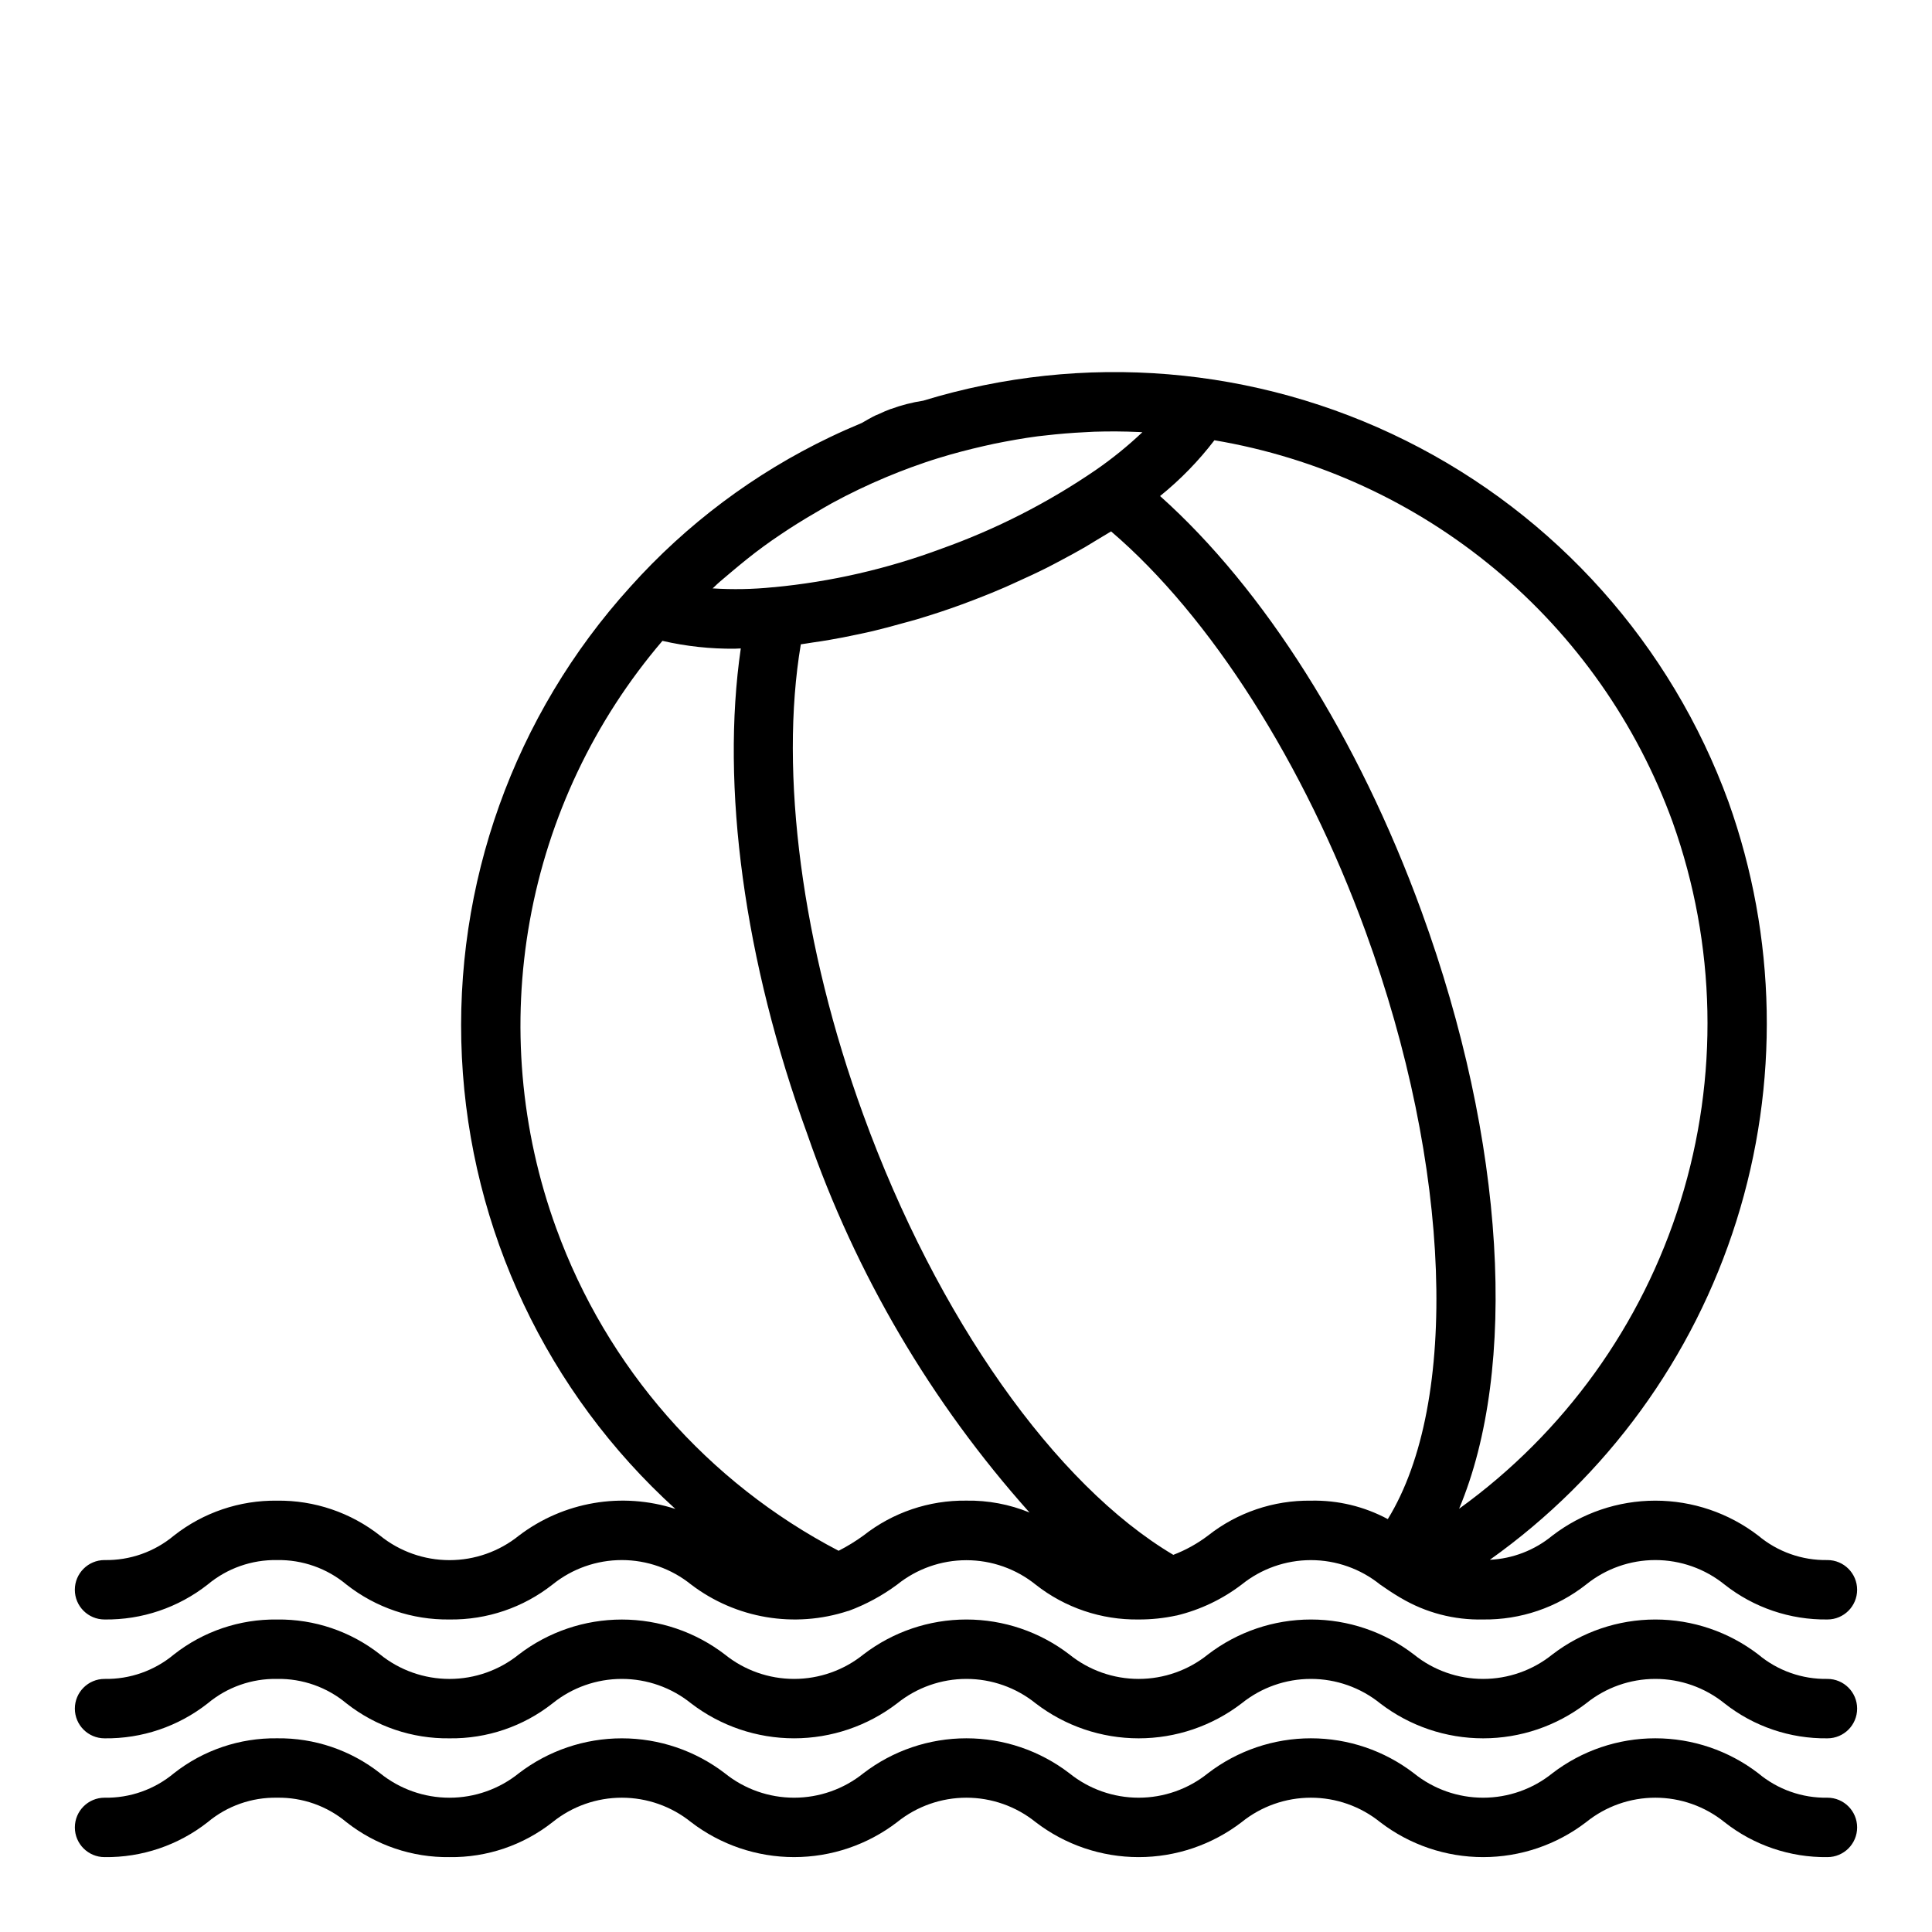 <?xml version="1.0" encoding="UTF-8"?>
<!-- Uploaded to: ICON Repo, www.svgrepo.com, Generator: ICON Repo Mixer Tools -->
<svg fill="#000000" width="800px" height="800px" version="1.1" viewBox="144 144 512 512" xmlns="http://www.w3.org/2000/svg">
 <g>
  <path d="m628.29 620.41c-6.691 0.121-13.199-2.18-18.328-6.477-7.828-6.008-17.418-9.266-27.285-9.266-9.867 0-19.457 3.258-27.285 9.266-5.195 4.191-11.672 6.477-18.348 6.477s-13.152-2.285-18.352-6.477c-7.828-6.012-17.418-9.266-27.285-9.266-9.871 0-19.461 3.254-27.289 9.266-5.203 4.191-11.684 6.477-18.363 6.477-6.68 0-13.16-2.285-18.359-6.477-7.832-6.008-17.426-9.266-27.293-9.266-9.871 0-19.465 3.258-27.293 9.266-5.203 4.191-11.68 6.477-18.363 6.477-6.68 0-13.16-2.285-18.359-6.477-7.832-6.004-17.426-9.258-27.297-9.258-9.867 0-19.465 3.254-27.297 9.258-5.207 4.195-11.691 6.481-18.375 6.481-6.688 0-13.172-2.285-18.379-6.481-7.777-6.125-17.418-9.395-27.316-9.266-9.898-0.129-19.543 3.137-27.324 9.258-5.148 4.305-11.676 6.609-18.387 6.484-4.348 0-7.875 3.527-7.875 7.875 0 4.348 3.527 7.871 7.875 7.871 9.898 0.129 19.539-3.141 27.324-9.258 5.148-4.309 11.676-6.609 18.387-6.488 6.711-0.121 13.242 2.184 18.391 6.488 7.777 6.121 17.418 9.391 27.316 9.258 9.891 0.133 19.531-3.137 27.301-9.266 5.199-4.195 11.676-6.481 18.355-6.481 6.68 0 13.156 2.285 18.359 6.481 7.832 6.004 17.426 9.262 27.297 9.262s19.469-3.258 27.301-9.262c5.203-4.191 11.684-6.481 18.363-6.481 6.68 0 13.16 2.289 18.359 6.481 7.828 6.008 17.422 9.266 27.289 9.266 9.867 0 19.461-3.258 27.289-9.266 5.199-4.195 11.68-6.481 18.359-6.481 6.68 0 13.156 2.285 18.355 6.481 7.828 6.008 17.422 9.266 27.293 9.266 9.867 0 19.461-3.258 27.293-9.266 5.191-4.191 11.66-6.481 18.332-6.481s13.145 2.289 18.336 6.481c7.758 6.125 17.391 9.395 27.277 9.266 4.348 0 7.871-3.523 7.871-7.871 0-4.348-3.523-7.875-7.871-7.875z"/>
  <path d="m628.29 588.93c-6.691 0.121-13.199-2.18-18.328-6.477-7.828-6.008-17.418-9.266-27.285-9.266-9.867 0-19.457 3.258-27.285 9.266-5.195 4.191-11.672 6.477-18.348 6.477s-13.152-2.285-18.352-6.477c-7.828-6.008-17.418-9.266-27.285-9.266-9.871 0-19.461 3.258-27.289 9.266-5.203 4.191-11.684 6.477-18.363 6.477-6.68 0-13.16-2.285-18.359-6.477-7.832-6.008-17.426-9.266-27.293-9.266-9.871 0-19.465 3.258-27.293 9.266-5.203 4.191-11.68 6.477-18.363 6.477-6.68 0-13.16-2.285-18.359-6.477-7.832-6.004-17.426-9.258-27.297-9.258-9.867 0-19.465 3.254-27.297 9.258-5.207 4.195-11.691 6.481-18.375 6.481-6.688 0-13.172-2.285-18.379-6.481-7.777-6.125-17.418-9.395-27.316-9.266-9.898-0.129-19.543 3.137-27.324 9.258-5.148 4.305-11.676 6.609-18.387 6.484-4.348 0-7.875 3.527-7.875 7.875 0 4.348 3.527 7.871 7.875 7.871 9.898 0.129 19.539-3.141 27.324-9.258 5.148-4.305 11.676-6.609 18.387-6.488 6.711-0.121 13.242 2.184 18.391 6.488 7.777 6.121 17.418 9.391 27.316 9.258 9.891 0.133 19.531-3.137 27.301-9.266 5.199-4.195 11.676-6.481 18.355-6.481 6.68 0 13.156 2.285 18.359 6.481 7.832 6.004 17.426 9.262 27.297 9.262s19.469-3.258 27.301-9.262c5.203-4.191 11.684-6.481 18.363-6.481 6.68 0 13.16 2.289 18.359 6.481 7.828 6.008 17.422 9.266 27.289 9.266 9.867 0 19.461-3.258 27.289-9.266 5.199-4.195 11.68-6.481 18.359-6.481 6.68 0 13.156 2.285 18.355 6.481 7.828 6.008 17.422 9.266 27.293 9.266 9.867 0 19.461-3.258 27.293-9.266 5.191-4.191 11.66-6.481 18.332-6.481s13.145 2.289 18.336 6.481c7.758 6.125 17.391 9.395 27.277 9.266 4.348 0 7.871-3.523 7.871-7.871 0-4.348-3.523-7.875-7.871-7.875z"/>
  <path d="m171.71 573.18c9.898 0.129 19.539-3.141 27.324-9.258 5.148-4.305 11.676-6.609 18.387-6.488 6.711-0.121 13.242 2.184 18.391 6.488 7.777 6.121 17.418 9.391 27.316 9.258 9.891 0.133 19.531-3.137 27.301-9.266 5.199-4.191 11.676-6.481 18.355-6.481 6.68 0 13.156 2.289 18.359 6.481 11.871 9.039 27.43 11.656 41.609 7.004h0.094c4.609-1.699 8.949-4.047 12.895-6.973 5.203-4.191 11.684-6.477 18.363-6.477 6.68 0 13.16 2.285 18.359 6.477 7.769 6.117 17.402 9.375 27.285 9.234 3.371 0.016 6.731-0.34 10.023-1.055h0.062c6.242-1.508 12.102-4.301 17.207-8.195 5.199-4.191 11.68-6.481 18.359-6.481 6.68 0 13.156 2.289 18.355 6.481 1.574 1.102 3.312 2.273 5.219 3.402l0.234 0.133h0.004c6.598 3.918 14.164 5.898 21.836 5.715 9.891 0.129 19.523-3.144 27.293-9.266 5.191-4.191 11.66-6.481 18.332-6.481s13.145 2.289 18.336 6.481c7.758 6.125 17.391 9.398 27.277 9.266 4.348 0 7.871-3.523 7.871-7.871s-3.523-7.875-7.871-7.875c-6.691 0.121-13.199-2.18-18.328-6.477-7.828-6.008-17.418-9.266-27.285-9.266-9.867 0-19.457 3.258-27.285 9.266-4.688 3.867-10.5 6.117-16.57 6.406 30.98-22.016 53.926-53.547 65.344-89.801 11.418-36.25 10.684-75.242-2.09-111.04-15.184-41.688-45.789-75.961-85.5-95.746-39.711-19.785-85.504-23.574-127.93-10.586-2.906 0.445-5.758 1.176-8.52 2.188h-0.055c-1.07 0.387-2.164 0.875-3.258 1.387-0.262 0.117-0.512 0.195-0.789 0.324-1.18 0.574-2.363 1.266-3.637 2-2.824 1.172-5.629 2.418-8.367 3.731v-0.004c-20.105 9.609-38.113 23.102-52.98 39.699-30.816 33.992-46.871 78.832-44.633 124.66 2.242 45.824 22.59 88.887 56.578 119.71-14.156-4.578-29.656-1.93-41.488 7.086-5.207 4.195-11.691 6.481-18.375 6.481-6.688 0-13.172-2.285-18.379-6.481-7.777-6.133-17.422-9.41-27.324-9.281-9.898-0.129-19.543 3.137-27.324 9.258-5.148 4.305-11.676 6.609-18.387 6.484-4.348 0-7.875 3.527-7.875 7.875s3.527 7.871 7.875 7.871zm292.41-22.223c-2.805 2.121-5.894 3.836-9.18 5.094-31.324-18.578-62.621-62.859-82.184-116.7-16.23-44.555-22.27-90.527-16.531-124.6 1.055-0.125 2.156-0.348 3.219-0.496 1.457-0.203 2.914-0.426 4.394-0.684 2.363-0.395 4.723-0.867 7.086-1.371 1.465-0.316 2.906-0.605 4.383-0.953 2.621-0.621 5.266-1.34 7.926-2.086 1.266-0.355 2.519-0.66 3.793-1.047 3.938-1.18 7.91-2.473 11.887-3.938 3.977-1.465 7.707-2.945 11.445-4.559 1.18-0.504 2.305-1.055 3.473-1.574 2.527-1.141 5.039-2.297 7.469-3.519 1.348-0.668 2.629-1.371 3.938-2.062 2.172-1.148 4.312-2.312 6.391-3.519 1.324-0.789 2.613-1.574 3.898-2.363 0.961-0.59 1.984-1.148 2.922-1.754 26.285 22.457 51.238 61.574 67.441 106.04 22.828 62.52 24.898 124.82 5.894 155.71v0.004c-6.258-3.363-13.277-5.047-20.379-4.887-9.891-0.133-19.523 3.137-27.285 9.266zm-130.09-252.14c1.188-1.086 2.457-2.078 3.676-3.148 2.809-2.363 5.691-4.723 8.66-6.879 1.488-1.086 2.984-2.141 4.512-3.148 3.023-2.055 6.141-3.984 9.32-5.824 1.426-0.828 2.824-1.691 4.289-2.481v-0.004c4.664-2.535 9.453-4.828 14.352-6.879 2.188-0.906 4.441-1.812 6.691-2.629 2.465-0.898 4.84-1.715 7.305-2.465 3.938-1.219 7.871-2.227 11.871-3.148 0.875-0.195 1.746-0.402 2.621-0.582 3.883-0.789 7.777-1.496 11.691-2.008 0.66-0.086 1.324-0.141 1.984-0.219 3.516-0.41 7.043-0.699 10.578-0.867 0.789-0.039 1.574-0.102 2.363-0.125 3.945-0.125 7.902-0.102 11.871 0.078 0.309 0 0.621 0.039 0.93 0.055h-0.004c-3.871 3.664-8.02 7.027-12.406 10.051-12.648 8.656-26.359 15.648-40.793 20.801-14.336 5.348-29.312 8.789-44.547 10.23h-0.164c-5.312 0.543-10.656 0.641-15.98 0.301 0.422-0.332 0.777-0.75 1.18-1.109zm253.25 63.094c11.551 32.363 12.277 67.602 2.066 100.41-10.207 32.812-30.801 61.418-58.672 81.516 15.617-37.125 12.367-97.094-9.973-158.35-16.793-46.074-41.723-85.41-69.273-110.03l-0.004 0.004c5.375-4.336 10.211-9.301 14.406-14.785 27.391 4.617 53.066 16.418 74.402 34.203s37.57 40.914 47.047 67.023zm-295.85 107.66c-9.531-26.121-11.949-54.309-7.008-81.672 4.941-27.367 17.062-52.926 35.129-74.066 6.293 1.449 12.734 2.148 19.191 2.078 0.488 0 1.039-0.07 1.574-0.07-5.328 36.512 0.852 82.703 17.68 128.87 12.785 36.945 32.785 70.977 58.836 100.12-5.309-2.172-11-3.242-16.734-3.148-9.891-0.133-19.527 3.137-27.293 9.266-2.082 1.508-4.277 2.852-6.566 4.023-34.738-18.113-61.426-48.586-74.809-85.406z"/>
 </g>
</svg>